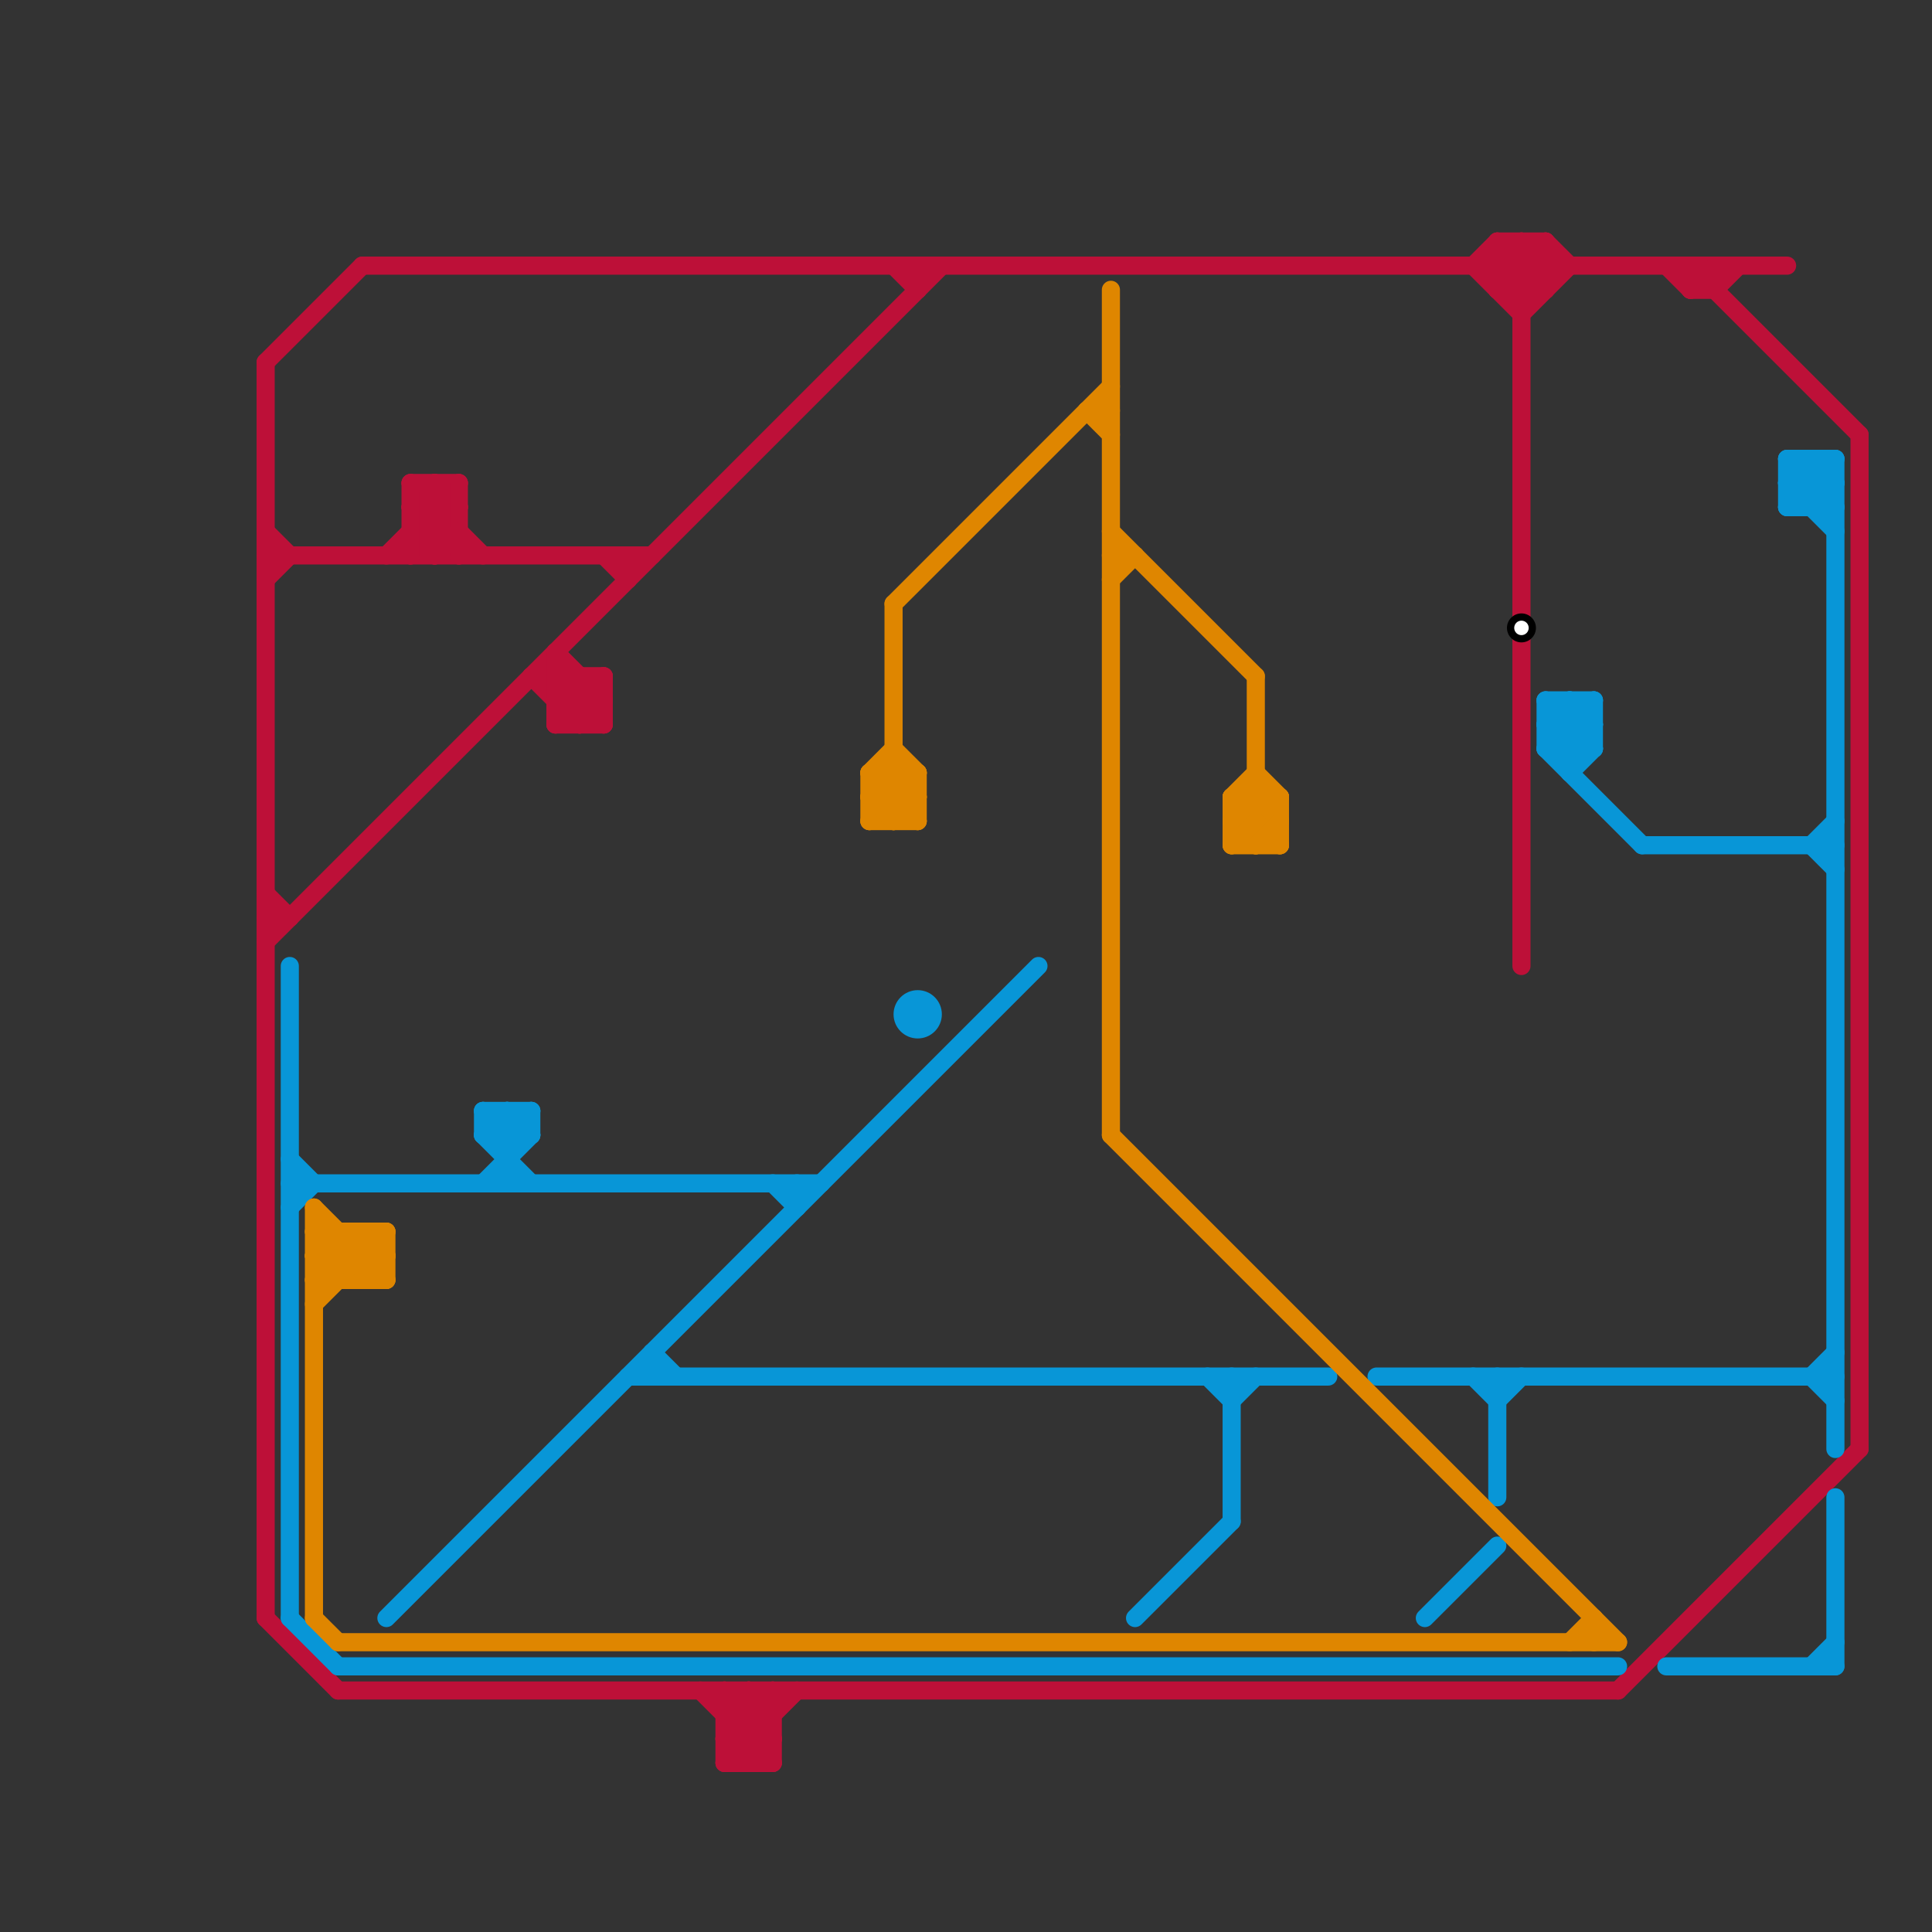 
<svg version="1.1" xmlns="http://www.w3.org/2000/svg" viewBox="0 0 80 80">
<rect x="0" y="0" width="80" height="80" fill="#333333" stroke="none"/>
<style>text { font: 1px Helvetica; font-weight: 600; white-space: pre; dominant-baseline: central; } line { stroke-width: 0.75; fill: none; stroke-linecap: round; stroke-linejoin: round; } .c0 { stroke: #bd1038 } .c1 { stroke: #0896d7 } .c2 { stroke: #df8600 } .w2 { stroke-width: .75; }</style><defs><g id="wm-xf"><circle r="1.2" fill="#000"/><circle r="0.9" fill="#fff"/><circle r="0.6" fill="#000"/><circle r="0.3" fill="#fff"/></g><g id="wm"><circle r="0.6" fill="#000"/><circle r="0.3" fill="#fff"/></g></defs><line class="c0 " x1="25" y1="28" x2="25" y2="30"/><line class="c0 " x1="11" y1="38" x2="12" y2="38"/><line class="c0 " x1="63" y1="10" x2="63" y2="40"/><line class="c0 " x1="11" y1="37" x2="12" y2="38"/><line class="c0 " x1="11" y1="22" x2="12" y2="23"/><line class="c0 " x1="70" y1="12" x2="71" y2="11"/><line class="c0 " x1="11" y1="67" x2="14" y2="70"/><line class="c0 " x1="18" y1="20" x2="18" y2="23"/><line class="c0 " x1="26" y1="23" x2="26" y2="24"/><line class="c0 " x1="22" y1="28" x2="25" y2="28"/><line class="c0 " x1="17" y1="20" x2="20" y2="23"/><line class="c0 " x1="11" y1="15" x2="15" y2="11"/><line class="c0 " x1="30" y1="70" x2="32" y2="72"/><line class="c0 " x1="24" y1="28" x2="24" y2="30"/><line class="c0 " x1="63" y1="12" x2="64" y2="11"/><line class="c0 " x1="17" y1="21" x2="19" y2="21"/><line class="c0 " x1="11" y1="23" x2="27" y2="23"/><line class="c0 " x1="31" y1="70" x2="32" y2="71"/><line class="c0 " x1="29" y1="70" x2="32" y2="73"/><line class="c0 " x1="17" y1="21" x2="19" y2="23"/><line class="c0 " x1="30" y1="73" x2="32" y2="73"/><line class="c0 " x1="31" y1="73" x2="32" y2="72"/><line class="c0 " x1="61" y1="11" x2="63" y2="13"/><line class="c0 " x1="30" y1="71" x2="31" y2="70"/><line class="c0 " x1="17" y1="21" x2="18" y2="20"/><line class="c0 " x1="70" y1="11" x2="77" y2="18"/><line class="c0 " x1="17" y1="22" x2="19" y2="22"/><line class="c0 " x1="18" y1="20" x2="19" y2="21"/><line class="c0 " x1="15" y1="11" x2="74" y2="11"/><line class="c0 " x1="23" y1="27" x2="25" y2="29"/><line class="c0 " x1="70" y1="12" x2="71" y2="12"/><line class="c0 " x1="61" y1="11" x2="62" y2="10"/><line class="c0 " x1="62" y1="10" x2="64" y2="10"/><line class="c0 " x1="24" y1="30" x2="25" y2="29"/><line class="c0 " x1="62" y1="11" x2="63" y2="10"/><line class="c0 " x1="22" y1="28" x2="24" y2="30"/><line class="c0 " x1="63" y1="10" x2="64" y2="11"/><line class="c0 " x1="30" y1="72" x2="32" y2="70"/><line class="c0 " x1="11" y1="24" x2="12" y2="23"/><line class="c0 " x1="69" y1="11" x2="70" y2="12"/><line class="c0 " x1="11" y1="39" x2="39" y2="11"/><line class="c0 " x1="62" y1="10" x2="64" y2="12"/><line class="c0 " x1="23" y1="28" x2="25" y2="30"/><line class="c0 " x1="16" y1="23" x2="19" y2="20"/><line class="c0 " x1="62" y1="11" x2="63" y2="12"/><line class="c0 " x1="30" y1="72" x2="32" y2="72"/><line class="c0 " x1="37" y1="11" x2="38" y2="12"/><line class="c0 " x1="17" y1="22" x2="18" y2="23"/><line class="c0 " x1="71" y1="11" x2="71" y2="12"/><line class="c0 " x1="30" y1="71" x2="32" y2="71"/><line class="c0 " x1="23" y1="29" x2="24" y2="28"/><line class="c0 " x1="17" y1="23" x2="19" y2="21"/><line class="c0 " x1="17" y1="20" x2="17" y2="23"/><line class="c0 " x1="17" y1="20" x2="19" y2="20"/><line class="c0 " x1="11" y1="15" x2="11" y2="67"/><line class="c0 " x1="63" y1="13" x2="65" y2="11"/><line class="c0 " x1="23" y1="30" x2="25" y2="28"/><line class="c0 " x1="19" y1="20" x2="19" y2="23"/><line class="c0 " x1="30" y1="70" x2="30" y2="73"/><line class="c0 " x1="23" y1="27" x2="23" y2="30"/><line class="c0 " x1="14" y1="70" x2="67" y2="70"/><line class="c0 " x1="62" y1="12" x2="64" y2="10"/><line class="c0 " x1="71" y1="12" x2="72" y2="11"/><line class="c0 " x1="77" y1="18" x2="77" y2="60"/><line class="c0 " x1="23" y1="30" x2="25" y2="30"/><line class="c0 " x1="64" y1="10" x2="65" y2="11"/><line class="c0 " x1="62" y1="10" x2="62" y2="12"/><line class="c0 " x1="30" y1="72" x2="31" y2="73"/><line class="c0 " x1="31" y1="70" x2="31" y2="73"/><line class="c0 " x1="67" y1="70" x2="77" y2="60"/><line class="c0 " x1="62" y1="12" x2="64" y2="12"/><line class="c0 " x1="64" y1="10" x2="64" y2="12"/><line class="c0 " x1="70" y1="11" x2="70" y2="12"/><line class="c0 " x1="25" y1="23" x2="26" y2="24"/><line class="c0 " x1="30" y1="73" x2="33" y2="70"/><line class="c0 " x1="38" y1="11" x2="38" y2="12"/><line class="c0 " x1="32" y1="70" x2="32" y2="73"/><line class="c0 " x1="18" y1="23" x2="19" y2="22"/><line class="c0 " x1="23" y1="29" x2="25" y2="29"/><line class="c1 " x1="22" y1="46" x2="22" y2="47"/><line class="c1 " x1="59" y1="67" x2="62" y2="64"/><line class="c1 " x1="12" y1="40" x2="12" y2="67"/><line class="c1 " x1="74" y1="20" x2="76" y2="22"/><line class="c1 " x1="75" y1="35" x2="76" y2="36"/><line class="c1 " x1="14" y1="69" x2="67" y2="69"/><line class="c1 " x1="61" y1="57" x2="62" y2="58"/><line class="c1 " x1="74" y1="19" x2="76" y2="19"/><line class="c1 " x1="65" y1="29" x2="65" y2="32"/><line class="c1 " x1="21" y1="46" x2="21" y2="49"/><line class="c1 " x1="64" y1="29" x2="64" y2="31"/><line class="c1 " x1="76" y1="62" x2="76" y2="69"/><line class="c1 " x1="69" y1="69" x2="76" y2="69"/><line class="c1 " x1="12" y1="49" x2="34" y2="49"/><line class="c1 " x1="21" y1="47" x2="22" y2="46"/><line class="c1 " x1="74" y1="21" x2="76" y2="19"/><line class="c1 " x1="21" y1="46" x2="22" y2="47"/><line class="c1 " x1="64" y1="29" x2="66" y2="31"/><line class="c1 " x1="51" y1="58" x2="52" y2="57"/><line class="c1 " x1="65" y1="29" x2="66" y2="30"/><line class="c1 " x1="64" y1="30" x2="65" y2="29"/><line class="c1 " x1="27" y1="56" x2="28" y2="57"/><line class="c1 " x1="20" y1="47" x2="21" y2="46"/><line class="c1 " x1="20" y1="46" x2="20" y2="47"/><line class="c1 " x1="74" y1="19" x2="74" y2="21"/><line class="c1 " x1="33" y1="49" x2="33" y2="50"/><line class="c1 " x1="47" y1="67" x2="51" y2="63"/><line class="c1 " x1="68" y1="35" x2="76" y2="35"/><line class="c1 " x1="74" y1="19" x2="76" y2="21"/><line class="c1 " x1="16" y1="67" x2="43" y2="40"/><line class="c1 " x1="12" y1="67" x2="14" y2="69"/><line class="c1 " x1="74" y1="20" x2="75" y2="19"/><line class="c1 " x1="75" y1="57" x2="76" y2="56"/><line class="c1 " x1="75" y1="19" x2="76" y2="20"/><line class="c1 " x1="57" y1="57" x2="76" y2="57"/><line class="c1 " x1="26" y1="57" x2="55" y2="57"/><line class="c1 " x1="64" y1="31" x2="66" y2="29"/><line class="c1 " x1="74" y1="21" x2="76" y2="21"/><line class="c1 " x1="64" y1="31" x2="68" y2="35"/><line class="c1 " x1="64" y1="30" x2="66" y2="30"/><line class="c1 " x1="62" y1="57" x2="62" y2="62"/><line class="c1 " x1="75" y1="19" x2="75" y2="21"/><line class="c1 " x1="12" y1="48" x2="13" y2="49"/><line class="c1 " x1="64" y1="30" x2="65" y2="31"/><line class="c1 " x1="20" y1="47" x2="22" y2="47"/><line class="c1 " x1="74" y1="20" x2="76" y2="20"/><line class="c1 " x1="51" y1="57" x2="51" y2="63"/><line class="c1 " x1="65" y1="32" x2="66" y2="31"/><line class="c1 " x1="75" y1="21" x2="76" y2="20"/><line class="c1 " x1="75" y1="35" x2="76" y2="34"/><line class="c1 " x1="76" y1="19" x2="76" y2="60"/><line class="c1 " x1="20" y1="49" x2="22" y2="47"/><line class="c1 " x1="27" y1="56" x2="27" y2="57"/><line class="c1 " x1="12" y1="50" x2="13" y2="49"/><line class="c1 " x1="75" y1="57" x2="76" y2="58"/><line class="c1 " x1="66" y1="29" x2="66" y2="31"/><line class="c1 " x1="75" y1="69" x2="76" y2="68"/><line class="c1 " x1="64" y1="29" x2="66" y2="29"/><line class="c1 " x1="32" y1="49" x2="33" y2="50"/><line class="c1 " x1="64" y1="31" x2="66" y2="31"/><line class="c1 " x1="62" y1="58" x2="63" y2="57"/><line class="c1 " x1="20" y1="46" x2="21" y2="47"/><line class="c1 " x1="20" y1="46" x2="22" y2="46"/><line class="c1 " x1="65" y1="31" x2="66" y2="30"/><line class="c1 " x1="50" y1="57" x2="51" y2="58"/><line class="c1 " x1="20" y1="47" x2="22" y2="49"/><circle cx="38" cy="42" r="1" fill="#0896d7" /><line class="c2 " x1="65" y1="68" x2="66" y2="67"/><line class="c2 " x1="37" y1="25" x2="37" y2="34"/><line class="c2 " x1="13" y1="67" x2="14" y2="68"/><line class="c2 " x1="36" y1="34" x2="38" y2="34"/><line class="c2 " x1="13" y1="54" x2="16" y2="51"/><line class="c2 " x1="14" y1="51" x2="14" y2="53"/><line class="c2 " x1="51" y1="34" x2="53" y2="34"/><line class="c2 " x1="13" y1="51" x2="15" y2="53"/><line class="c2 " x1="51" y1="33" x2="52" y2="32"/><line class="c2 " x1="53" y1="33" x2="53" y2="35"/><line class="c2 " x1="13" y1="52" x2="14" y2="51"/><line class="c2 " x1="46" y1="24" x2="47" y2="23"/><line class="c2 " x1="13" y1="50" x2="13" y2="67"/><line class="c2 " x1="13" y1="51" x2="16" y2="51"/><line class="c2 " x1="37" y1="34" x2="38" y2="33"/><line class="c2 " x1="36" y1="32" x2="37" y2="31"/><line class="c2 " x1="13" y1="53" x2="16" y2="53"/><line class="c2 " x1="37" y1="31" x2="38" y2="32"/><line class="c2 " x1="51" y1="34" x2="52" y2="35"/><line class="c2 " x1="45" y1="17" x2="46" y2="18"/><line class="c2 " x1="51" y1="33" x2="53" y2="33"/><line class="c2 " x1="15" y1="51" x2="16" y2="52"/><line class="c2 " x1="13" y1="53" x2="15" y2="51"/><line class="c2 " x1="16" y1="51" x2="16" y2="53"/><line class="c2 " x1="38" y1="32" x2="38" y2="34"/><line class="c2 " x1="36" y1="32" x2="38" y2="32"/><line class="c2 " x1="66" y1="67" x2="66" y2="68"/><line class="c2 " x1="52" y1="32" x2="53" y2="33"/><line class="c2 " x1="15" y1="51" x2="15" y2="53"/><line class="c2 " x1="13" y1="52" x2="14" y2="53"/><line class="c2 " x1="51" y1="35" x2="53" y2="33"/><line class="c2 " x1="36" y1="33" x2="37" y2="32"/><line class="c2 " x1="13" y1="50" x2="16" y2="53"/><line class="c2 " x1="37" y1="32" x2="38" y2="33"/><line class="c2 " x1="46" y1="23" x2="47" y2="23"/><line class="c2 " x1="14" y1="68" x2="67" y2="68"/><line class="c2 " x1="46" y1="22" x2="52" y2="28"/><line class="c2 " x1="36" y1="32" x2="36" y2="34"/><line class="c2 " x1="36" y1="34" x2="38" y2="32"/><line class="c2 " x1="51" y1="33" x2="51" y2="35"/><line class="c2 " x1="45" y1="17" x2="46" y2="17"/><line class="c2 " x1="46" y1="12" x2="46" y2="47"/><line class="c2 " x1="52" y1="28" x2="52" y2="35"/><line class="c2 " x1="51" y1="33" x2="53" y2="35"/><line class="c2 " x1="15" y1="53" x2="16" y2="52"/><line class="c2 " x1="36" y1="33" x2="38" y2="33"/><line class="c2 " x1="46" y1="47" x2="67" y2="68"/><line class="c2 " x1="36" y1="32" x2="38" y2="34"/><line class="c2 " x1="37" y1="25" x2="46" y2="16"/><line class="c2 " x1="13" y1="52" x2="16" y2="52"/><line class="c2 " x1="51" y1="35" x2="53" y2="35"/><line class="c2 " x1="36" y1="33" x2="37" y2="34"/><line class="c2 " x1="51" y1="34" x2="52" y2="33"/><line class="c2 " x1="52" y1="33" x2="53" y2="34"/><line class="c2 " x1="52" y1="35" x2="53" y2="34"/>

<use x="63" y="26" href="#wm"/>
</svg>


